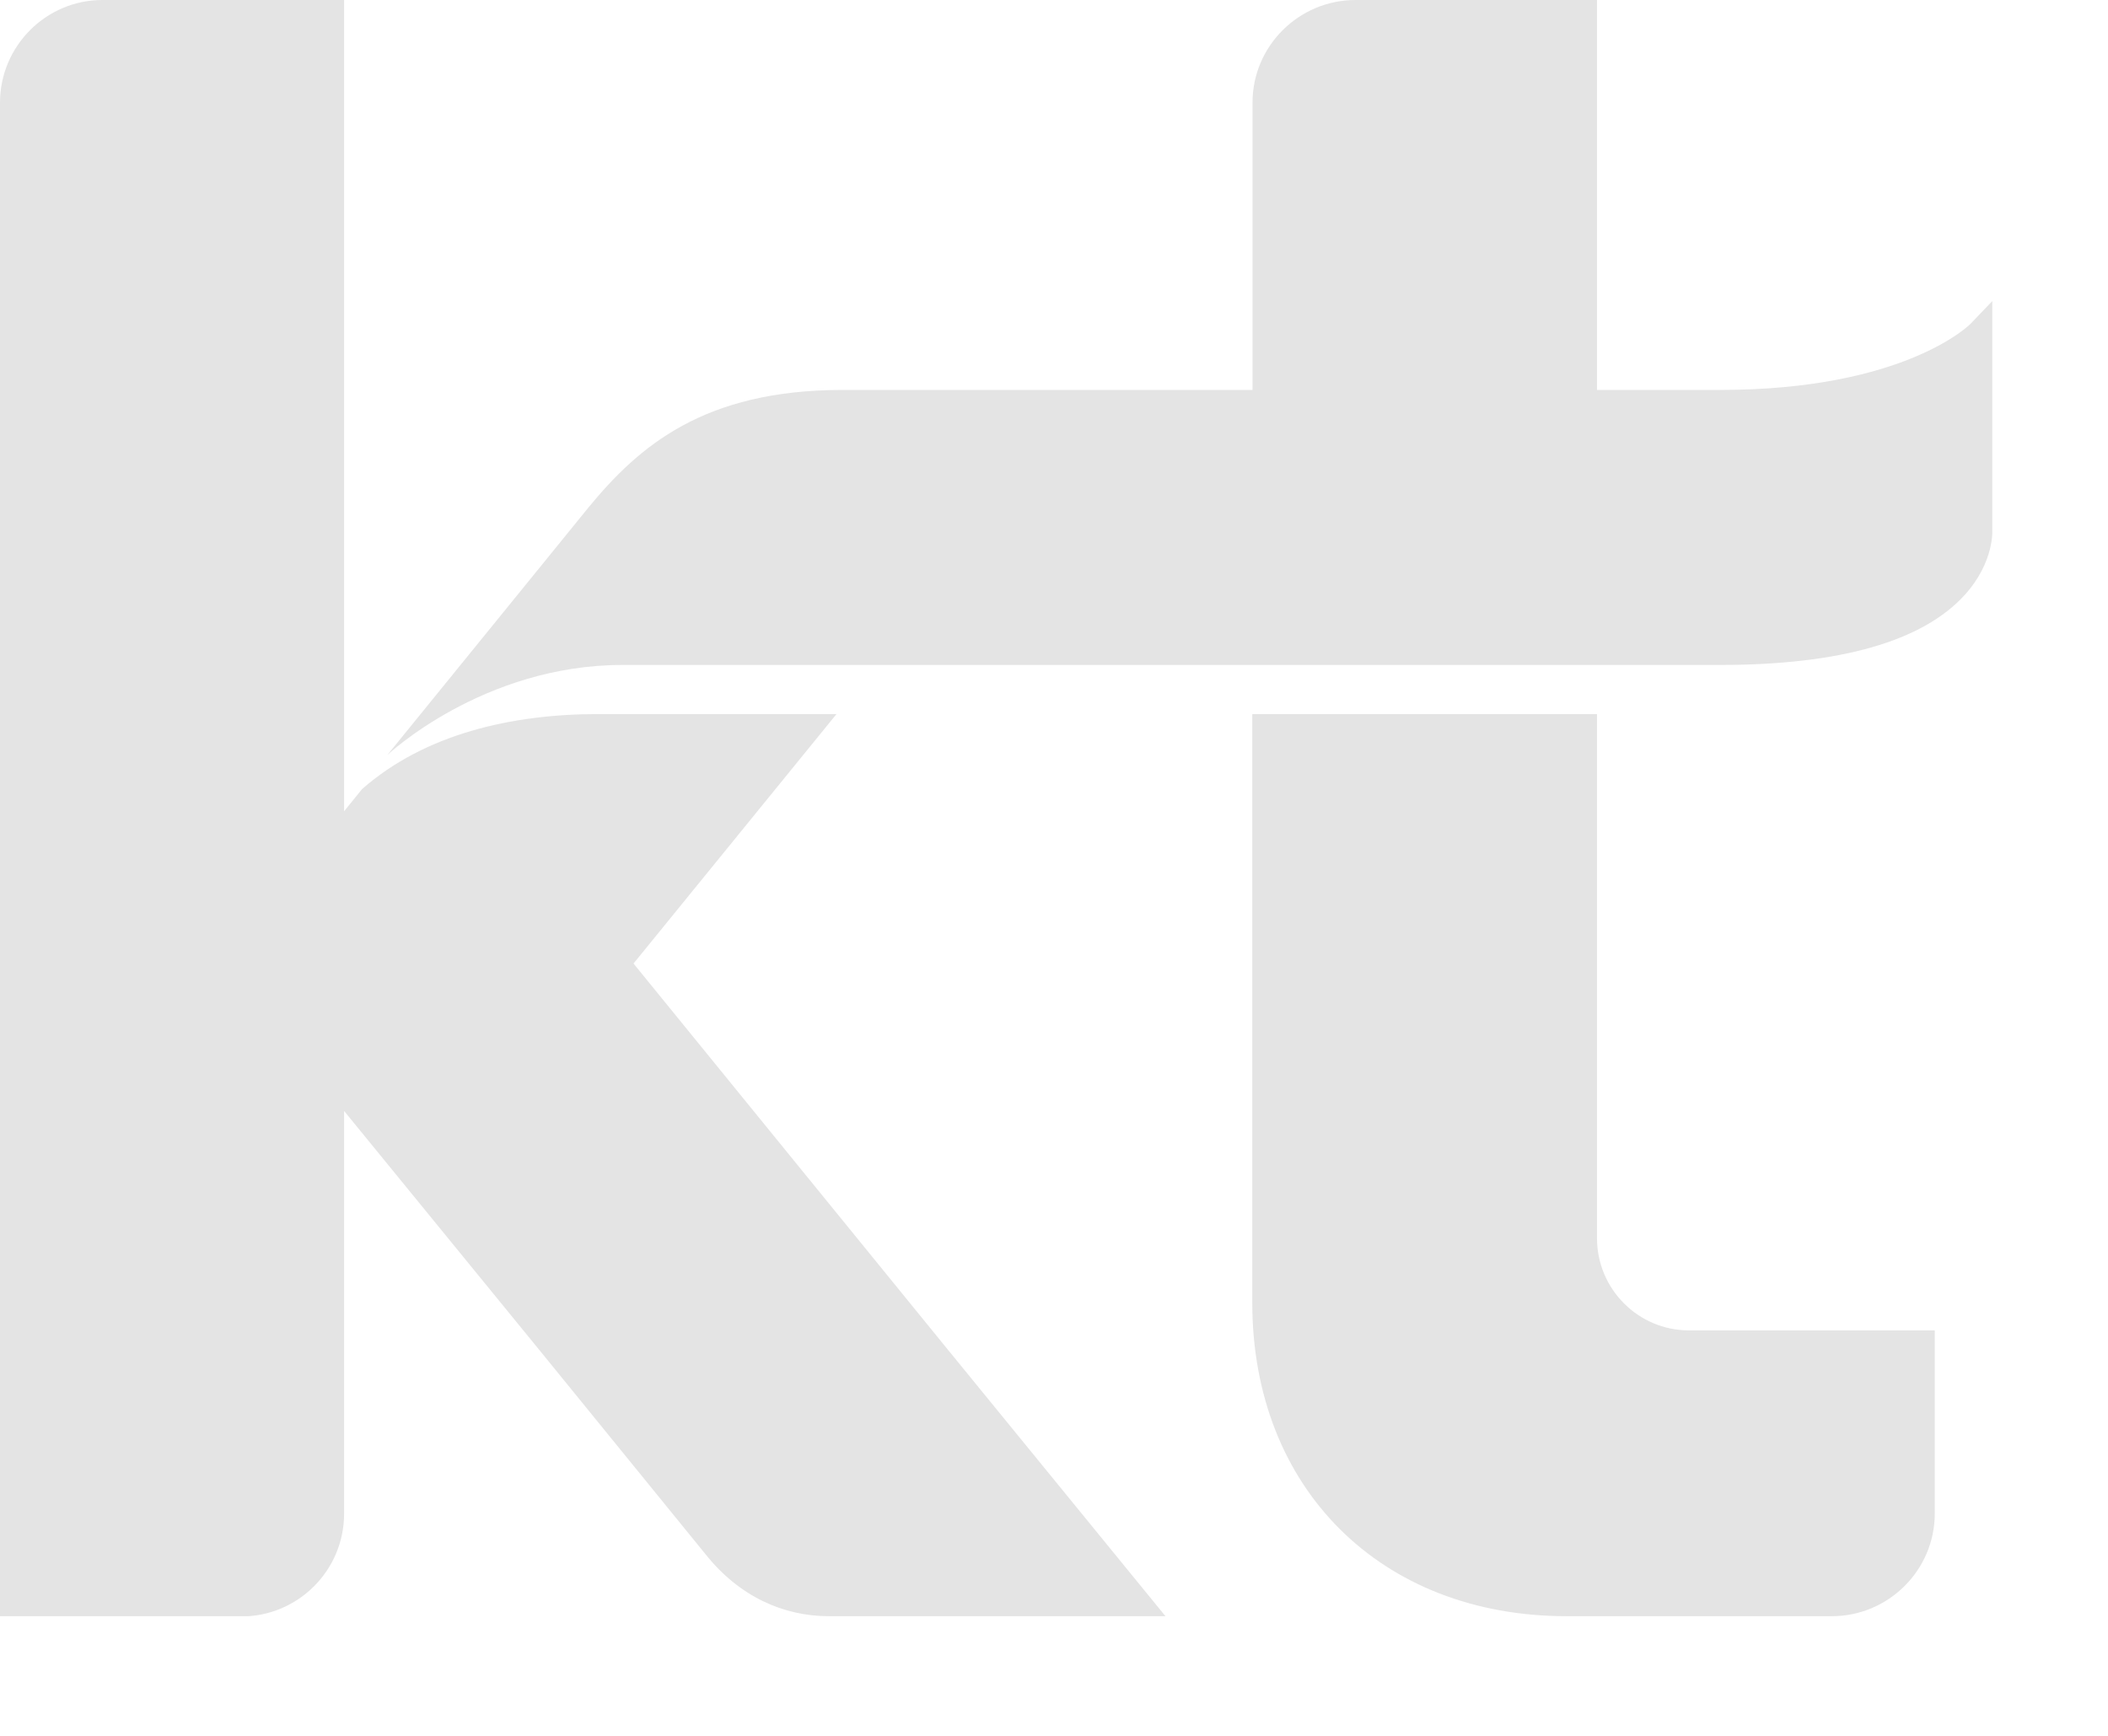 <?xml version="1.0" encoding="utf-8"?>
<svg xmlns="http://www.w3.org/2000/svg" fill="none" height="100%" overflow="visible" preserveAspectRatio="none" style="display: block;" viewBox="0 0 17 14" width="100%">
<g clip-path="url(#clip0_0_617)" id="Layer_1">
<path d="M5.109 7.771L6.746 5.759H4.829C4.12 5.759 3.424 5.922 2.92 6.364L2.775 6.543V0H0.826C0.372 0 0 0.371 0 0.829V13.037H1.946C2.403 13.037 2.775 12.666 2.775 12.208V8.96L4.352 10.891L5.692 12.538C5.963 12.877 6.319 13.035 6.684 13.035H9.399L7.643 10.884L5.109 7.771ZM12.879 9.986V5.759H10.099V10.506C10.099 12.002 11.134 13.035 12.635 13.035H14.772C15.229 13.035 15.603 12.664 15.603 12.206V10.73H13.622C13.211 10.73 12.879 10.396 12.879 9.986ZM16.067 4.268V2.428L15.894 2.609C15.89 2.614 15.367 3.145 13.87 3.145H12.879V0H10.932C10.475 0 10.101 0.371 10.101 0.827V3.145H6.794C5.676 3.145 5.153 3.599 4.749 4.089L3.124 6.089C3.124 6.089 3.893 5.363 5.02 5.363H13.87C14.839 5.363 15.504 5.173 15.844 4.799C16.087 4.531 16.067 4.27 16.067 4.268Z" fill="#E4E4E4" id="Vector"/>
</g>
<defs>
<clipPath id="clip0_0_617">
<rect fill="white" height="13.035" width="16.067"/>
</clipPath>
</defs>
</svg>